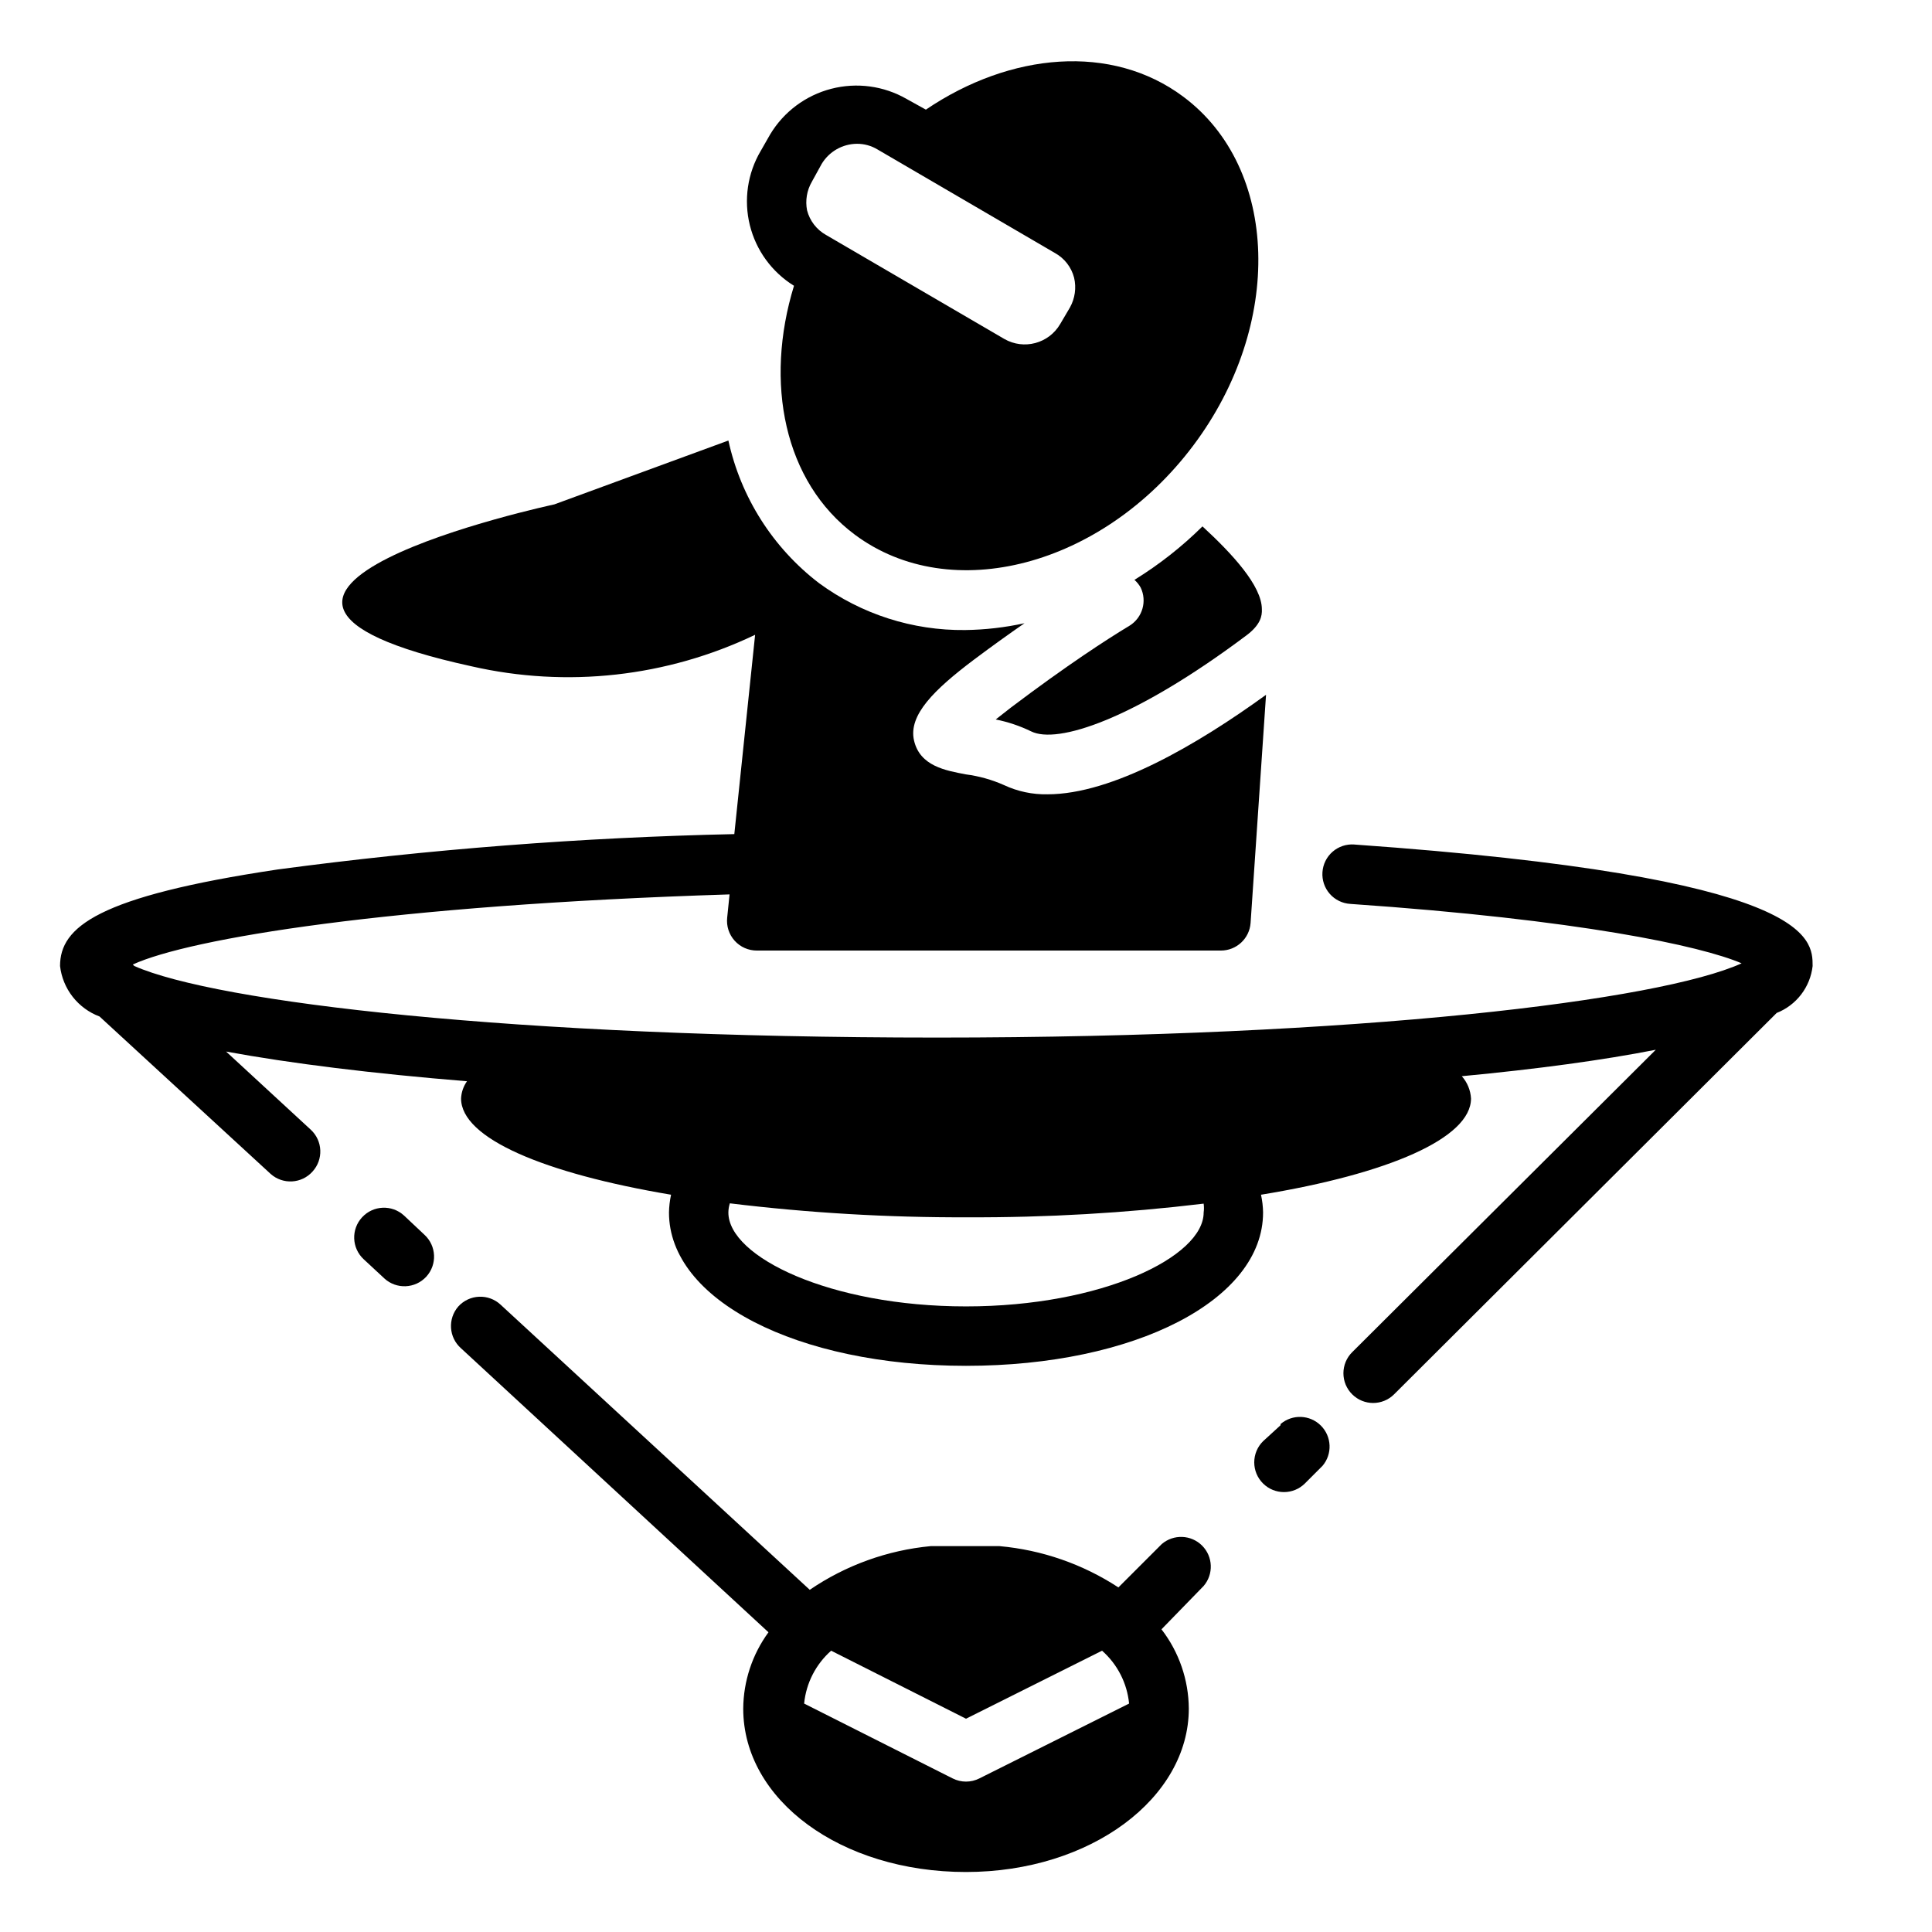 <?xml version="1.0" encoding="UTF-8"?>
<!-- Uploaded to: ICON Repo, www.svgrepo.com, Generator: ICON Repo Mixer Tools -->
<svg fill="#000000" width="800px" height="800px" version="1.1" viewBox="144 144 512 512" xmlns="http://www.w3.org/2000/svg">
 <g>
  <path d="m251.06 466.12c-3.199-2.926-8.16-2.715-11.098 0.473-2.945 3.176-2.769 8.137 0.395 11.098l5.512 5.117h-0.004c3.199 2.926 8.16 2.715 11.102-0.473 2.926-3.199 2.715-8.16-0.473-11.098z"/>
  <path d="m483.36 521.7-4.644 4.25c-1.492 1.48-2.328 3.492-2.328 5.59 0 2.102 0.836 4.113 2.328 5.59 3.07 3.051 8.027 3.051 11.098 0l4.644-4.644c2.676-3.121 2.496-7.777-0.41-10.688-2.91-2.906-7.562-3.086-10.688-0.41z"/>
  <path d="m443.38 309.79c-6.141 3.699-16.688 10.547-31.488 21.727l-4.016 3.148c3.242 0.645 6.391 1.703 9.367 3.148 6.926 3.465 27.238-3.07 57.07-25.426 3.777-2.832 4.172-5.195 4.094-6.926 0-6.219-7.871-14.719-15.742-21.965-5.449 5.394-11.5 10.148-18.027 14.172 0.66 0.582 1.223 1.273 1.652 2.043 1.734 3.613 0.48 7.949-2.91 10.078z"/>
  <path d="m457.54 169.59c-18.895-14.09-45.738-11.73-68.172 3.465l-5.117-2.836c-6.051-3.473-13.223-4.438-19.977-2.684-6.754 1.75-12.555 6.074-16.156 12.051l-2.519 4.41v-0.004c-3.5 5.926-4.535 12.988-2.887 19.672 1.648 6.684 5.852 12.449 11.703 16.07-7.871 25.664-2.676 51.957 16.137 65.969 25.504 18.973 65.652 8.344 89.664-23.617 24.012-31.961 22.828-73.527-2.676-92.496zm-98.398 22.59 2.598-4.723c1.973-3.293 5.523-5.324 9.367-5.352 1.91-0.008 3.789 0.508 5.43 1.496l47.074 27.473c2.504 1.395 4.324 3.758 5.039 6.535 0.625 2.668 0.23 5.477-1.102 7.871l-2.598 4.41v-0.004c-3.012 5.16-9.625 6.918-14.801 3.938l-47.23-27.551c-2.504-1.398-4.324-3.758-5.039-6.535-0.504-2.59-0.059-5.273 1.262-7.559z"/>
  <path d="m502.89 367.8c-2.09-0.148-4.152 0.539-5.734 1.91-1.582 1.375-2.547 3.32-2.691 5.41-0.148 2.106 0.551 4.18 1.941 5.762 1.391 1.582 3.356 2.543 5.461 2.664 60.613 4.172 92.812 11.098 103.68 15.742-21.648 9.84-100.92 19.68-213.18 19.68-112.25 0-191.05-9.367-212.78-18.969l-0.395-0.395c14.957-6.848 67.855-15.742 158.15-18.578l-0.629 6.141c-0.246 2.231 0.473 4.465 1.977 6.133 1.504 1.672 3.648 2.617 5.894 2.606h122.96c4.144 0.008 7.582-3.191 7.875-7.32l4.094-60.457c-18.262 13.227-40.699 26.371-57.938 26.371h-0.004c-3.965 0.074-7.898-0.758-11.492-2.441-3.203-1.426-6.598-2.379-10.074-2.836-5.434-1.023-12.203-2.203-13.777-8.973-1.574-6.769 5.434-13.539 15.742-21.332 5.039-3.777 9.445-6.926 13.539-9.762h0.004c-5.176 1.133-10.449 1.742-15.746 1.809-13.914 0.16-27.508-4.203-38.73-12.438-12.219-9.359-20.723-22.746-24.008-37.785l-46.129 16.926s-110.21 23.617-21.965 42.902c25.281 5.785 51.777 2.844 75.176-8.344l-5.512 52.82h0.004c-40.473 0.879-80.867 4.008-120.99 9.367-47.863 7.164-57.703 15.273-57.703 25.586 0.344 2.977 1.504 5.801 3.352 8.164 1.848 2.359 4.309 4.164 7.117 5.219l45.344 41.719c3.242 2.887 8.207 2.606 11.098-0.629 2.926-3.199 2.715-8.16-0.473-11.098l-22.434-20.703c17.082 3.148 38.73 5.824 63.844 7.871-0.949 1.34-1.496 2.926-1.574 4.566 0 10.547 21.965 19.836 55.656 25.504h-0.004c-0.336 1.551-0.523 3.133-0.551 4.723 0 23.145 33.852 40.621 78.719 40.621 44.871 0 78.719-17.477 78.719-40.621h0.004c-0.027-1.59-0.211-3.172-0.551-4.723 33.691-5.512 55.656-14.957 55.656-25.504-0.125-2.188-0.984-4.269-2.441-5.906 19.996-1.891 37.391-4.25 51.406-7.008l-80.453 80.141c-1.492 1.477-2.328 3.488-2.328 5.59 0 2.098 0.836 4.109 2.328 5.586 3.07 3.055 8.027 3.055 11.098 0l101.39-101.07c2.57-1.012 4.812-2.707 6.492-4.898 1.676-2.191 2.727-4.797 3.035-7.539 0-7.402 0-23.617-121.46-32.199zm-39.91 97.535c0 11.73-26.922 24.875-62.977 24.875s-62.977-13.145-62.977-24.875c0.008-0.828 0.141-1.652 0.391-2.441 20.895 2.547 41.93 3.781 62.977 3.703 20.918 0.086 41.816-1.121 62.586-3.621 0.109 0.781 0.109 1.578 0 2.359z"/>
  <path d="m451.88 553.19-11.492 11.492c-9.441-6.172-20.254-9.93-31.488-10.941h-1.258-7.871-7.871-1.266c-11.484 1.09-22.508 5.07-32.039 11.574l-81.945-75.574c-1.539-1.43-3.59-2.184-5.688-2.094-2.102 0.09-4.078 1.012-5.492 2.566-2.863 3.262-2.547 8.23 0.711 11.102l81.477 75.258-0.004-0.004c-4.297 5.879-6.637 12.953-6.691 20.234 0 24.246 25.898 43.297 59.039 43.297 33.145-0.004 59.043-19.684 59.043-43.297-0.047-7.613-2.59-14.996-7.242-21.02l11.18-11.492c2.672-3.125 2.492-7.781-0.414-10.688-2.91-2.91-7.562-3.09-10.688-0.414zm-48.336 62.109c-2.227 1.125-4.856 1.125-7.082 0l-39.359-19.836c0.527-5.41 3.09-10.414 7.16-14.012l35.742 18.027 36.055-18.027h-0.004c4.074 3.598 6.637 8.602 7.164 14.012z"/>
 </g>
</svg>